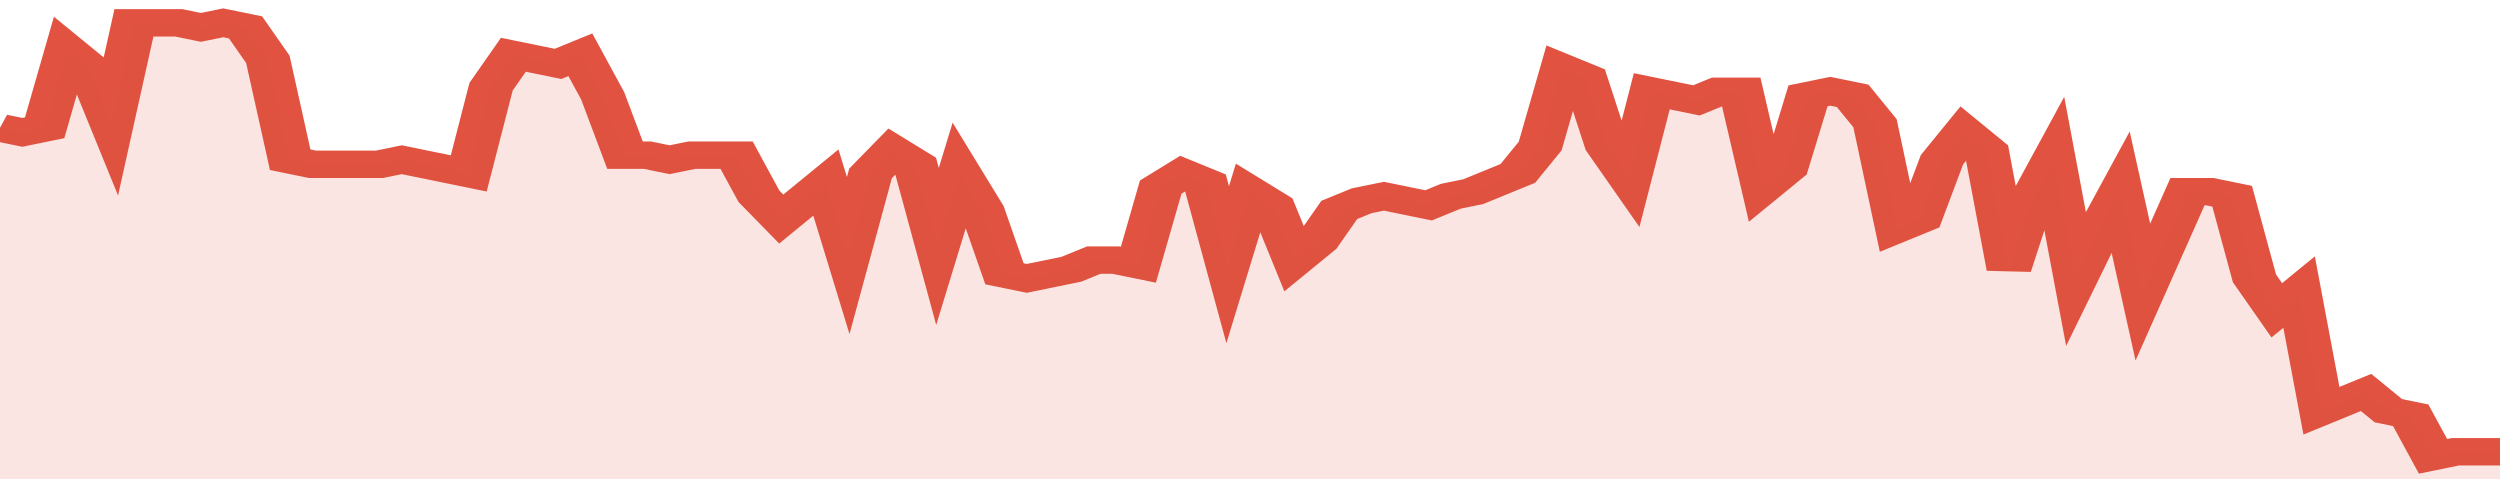 <svg xmlns="http://www.w3.org/2000/svg" viewBox="0 0 336 105" width="120" height="23" preserveAspectRatio="none">
				 <polyline fill="none" stroke="#E15241" stroke-width="6" points="0, 28 3, 29 6, 28 9, 11 12, 15 15, 27 18, 5 21, 5 24, 5 27, 6 30, 5 33, 6 36, 13 39, 35 42, 36 45, 36 48, 36 51, 36 54, 35 57, 36 60, 37 63, 38 66, 19 69, 12 72, 13 75, 14 78, 12 81, 21 84, 34 87, 34 90, 35 93, 34 96, 34 99, 34 102, 43 105, 48 108, 44 111, 40 114, 56 117, 38 120, 33 123, 36 126, 54 129, 38 132, 46 135, 60 138, 61 141, 60 144, 59 147, 57 150, 57 153, 58 156, 41 159, 38 162, 40 165, 58 168, 42 171, 45 174, 57 177, 53 180, 46 183, 44 186, 43 189, 44 192, 45 195, 43 198, 42 201, 40 204, 38 207, 32 210, 15 213, 17 216, 32 219, 39 222, 20 225, 21 228, 22 231, 20 234, 20 237, 41 240, 37 243, 21 246, 20 249, 21 252, 27 255, 50 258, 48 261, 35 264, 29 267, 33 270, 59 273, 44 276, 35 279, 61 282, 51 285, 42 288, 64 291, 53 294, 42 297, 42 300, 43 303, 61 306, 68 309, 64 312, 90 315, 88 318, 86 321, 90 324, 91 327, 100 330, 99 333, 99 336, 99 336, 99 "> </polyline>
				 <polygon fill="#E15241" opacity="0.15" points="0, 105 0, 28 3, 29 6, 28 9, 11 12, 15 15, 27 18, 5 21, 5 24, 5 27, 6 30, 5 33, 6 36, 13 39, 35 42, 36 45, 36 48, 36 51, 36 54, 35 57, 36 60, 37 63, 38 66, 19 69, 12 72, 13 75, 14 78, 12 81, 21 84, 34 87, 34 90, 35 93, 34 96, 34 99, 34 102, 43 105, 48 108, 44 111, 40 114, 56 117, 38 120, 33 123, 36 126, 54 129, 38 132, 46 135, 60 138, 61 141, 60 144, 59 147, 57 150, 57 153, 58 156, 41 159, 38 162, 40 165, 58 168, 42 171, 45 174, 57 177, 53 180, 46 183, 44 186, 43 189, 44 192, 45 195, 43 198, 42 201, 40 204, 38 207, 32 210, 15 213, 17 216, 32 219, 39 222, 20 225, 21 228, 22 231, 20 234, 20 237, 41 240, 37 243, 21 246, 20 249, 21 252, 27 255, 50 258, 48 261, 35 264, 29 267, 33 270, 59 273, 44 276, 35 279, 61 282, 51 285, 42 288, 64 291, 53 294, 42 297, 42 300, 43 303, 61 306, 68 309, 64 312, 90 315, 88 318, 86 321, 90 324, 91 327, 100 330, 99 333, 99 336, 99 336, 105 "></polygon>
			</svg>